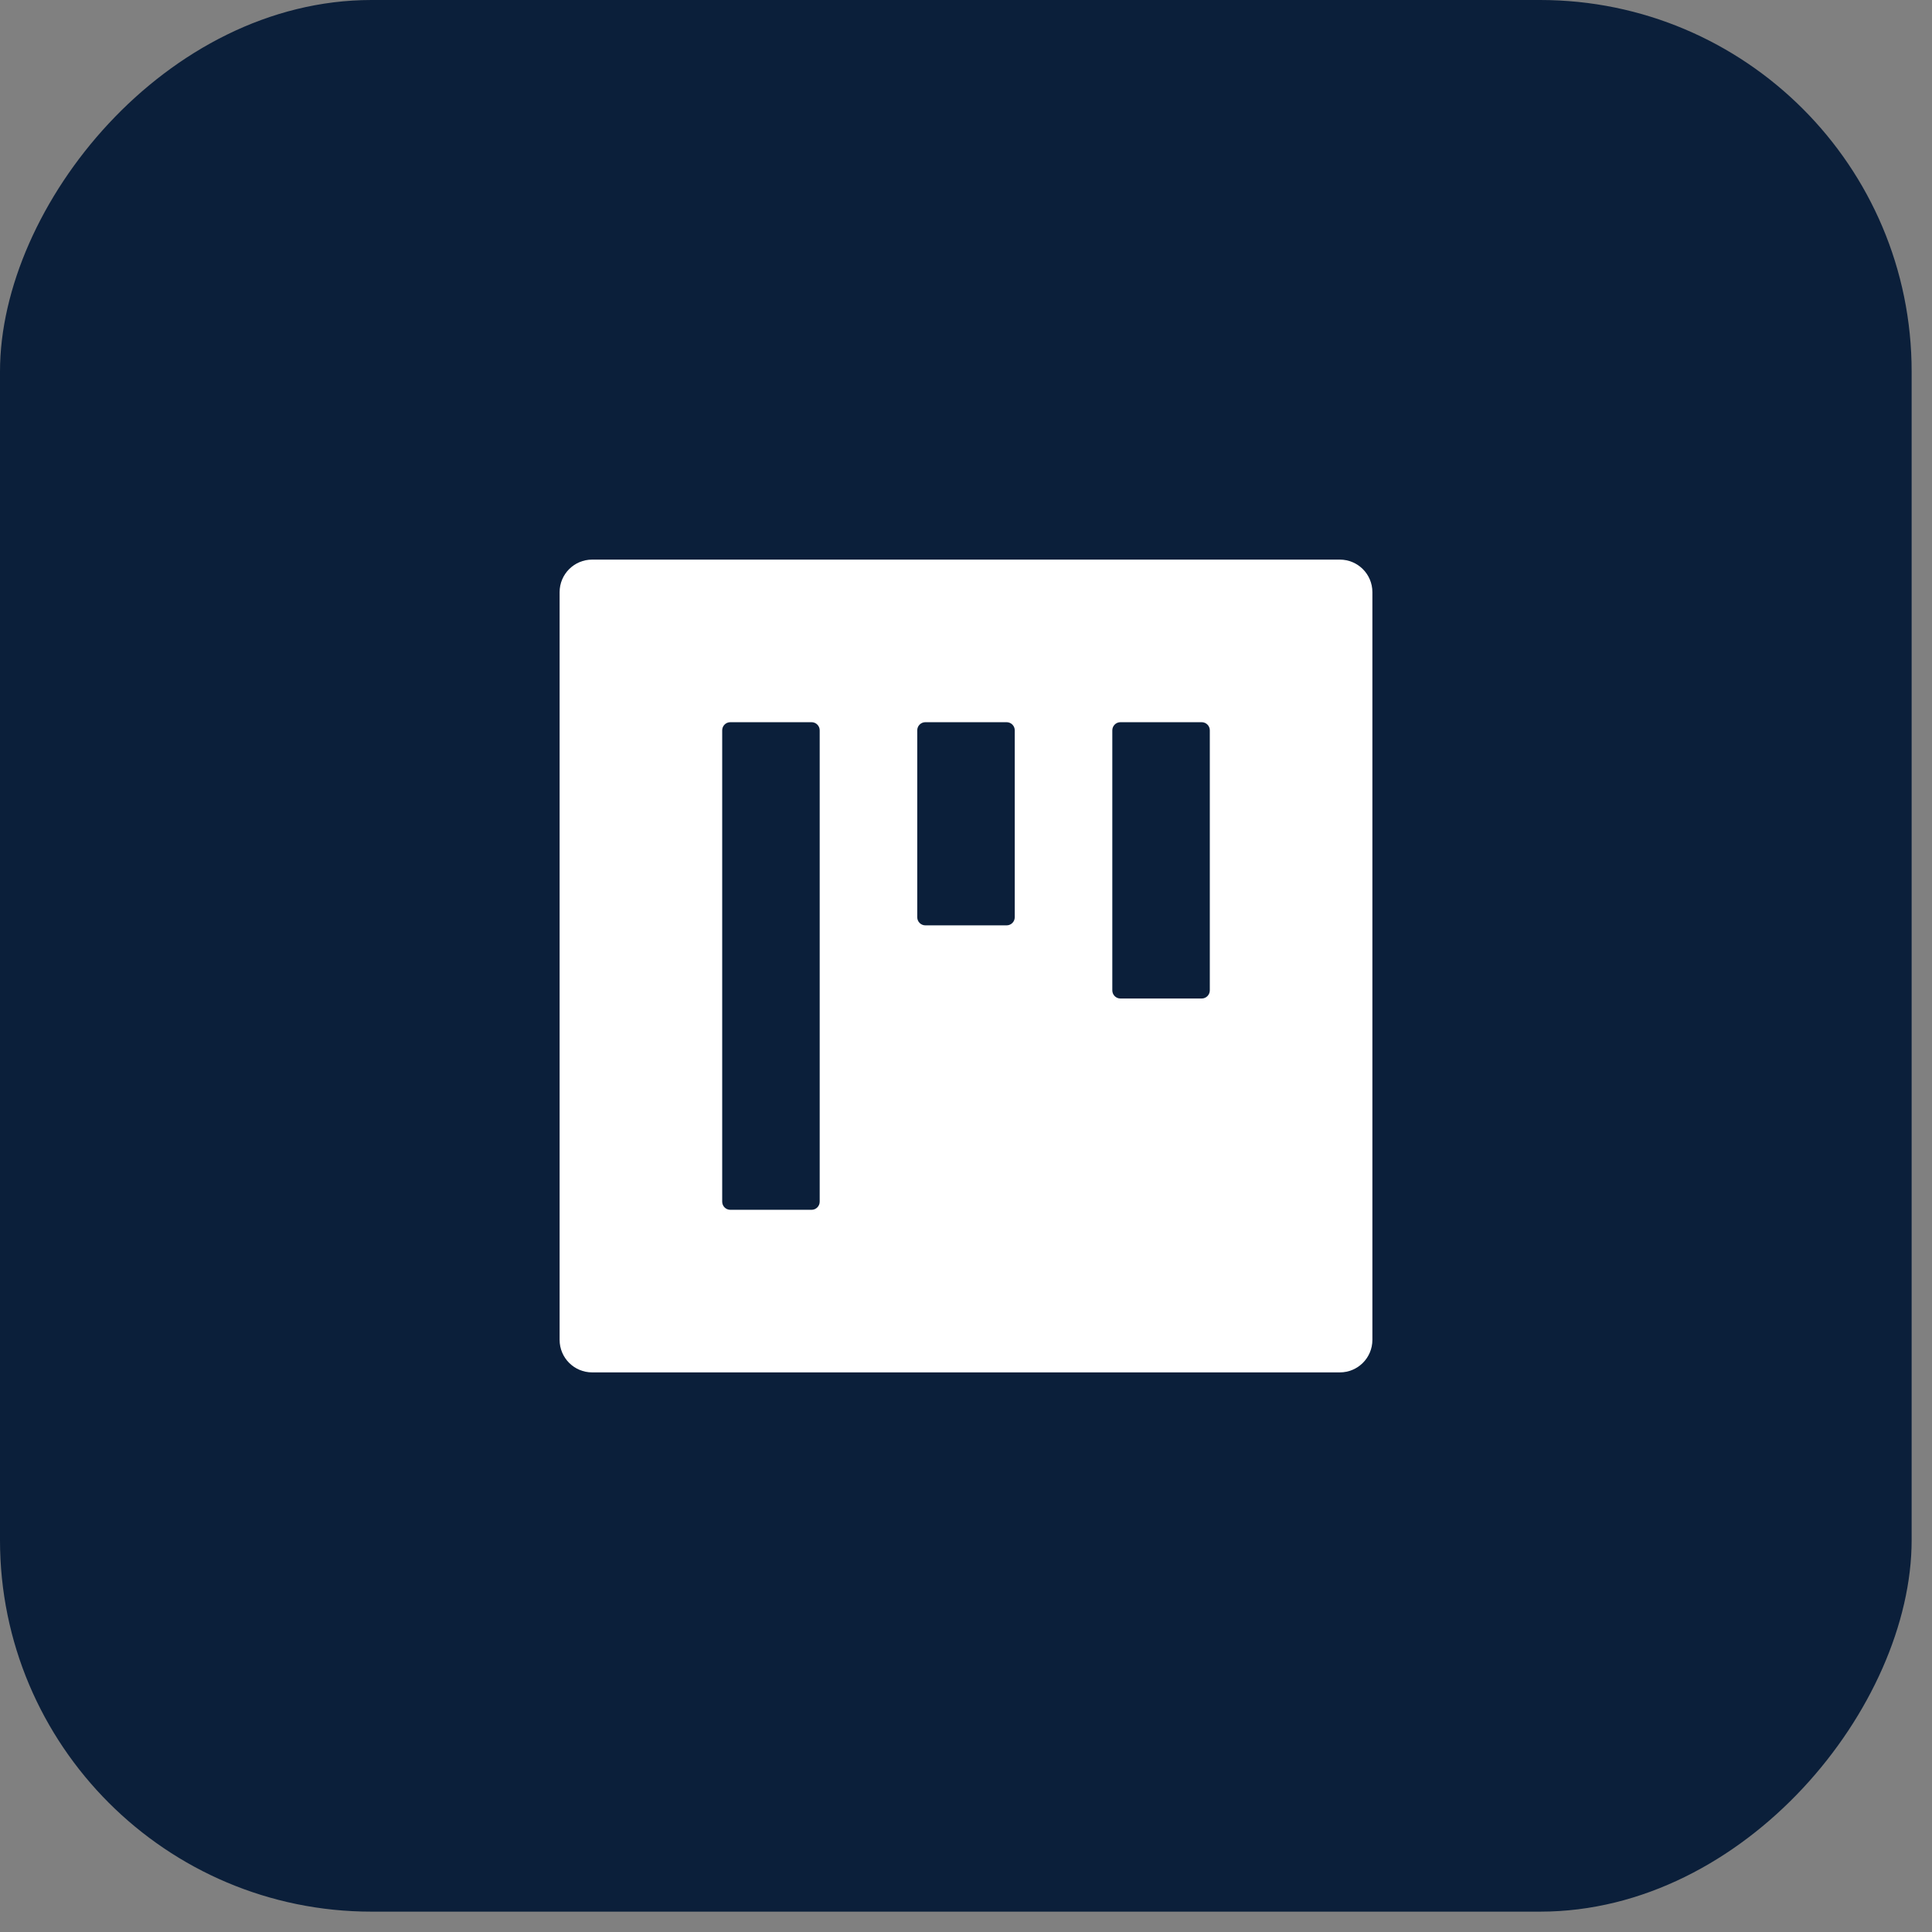 <svg width="52" height="52" viewBox="0 0 52 52" fill="none" xmlns="http://www.w3.org/2000/svg">
<rect x="0" y="0" width="52" height="52" fill="#808080" stroke="none"/>
<rect width="51.452" height="51.452" rx="10" transform="matrix(-1 0 0 1 51.452 0)" fill="#0B1F3A"/>
<path d="M36.062 15.062H15.938C15.454 15.062 15.062 15.454 15.062 15.938V36.062C15.062 36.547 15.454 36.938 15.938 36.938H36.062C36.547 36.938 36.938 36.547 36.938 36.062V15.938C36.938 15.454 36.547 15.062 36.062 15.062ZM22.062 32.344C22.062 32.464 21.964 32.562 21.844 32.562H19.656C19.536 32.562 19.438 32.464 19.438 32.344V19.656C19.438 19.536 19.536 19.438 19.656 19.438H21.844C21.964 19.438 22.062 19.536 22.062 19.656V32.344ZM27.312 24.688C27.312 24.808 27.214 24.906 27.094 24.906H24.906C24.786 24.906 24.688 24.808 24.688 24.688V19.656C24.688 19.536 24.786 19.438 24.906 19.438H27.094C27.214 19.438 27.312 19.536 27.312 19.656V24.688ZM32.562 26.656C32.562 26.777 32.464 26.875 32.344 26.875H30.156C30.036 26.875 29.938 26.777 29.938 26.656V19.656C29.938 19.536 30.036 19.438 30.156 19.438H32.344C32.464 19.438 32.562 19.536 32.562 19.656V26.656Z" fill="white"/>
</svg>

